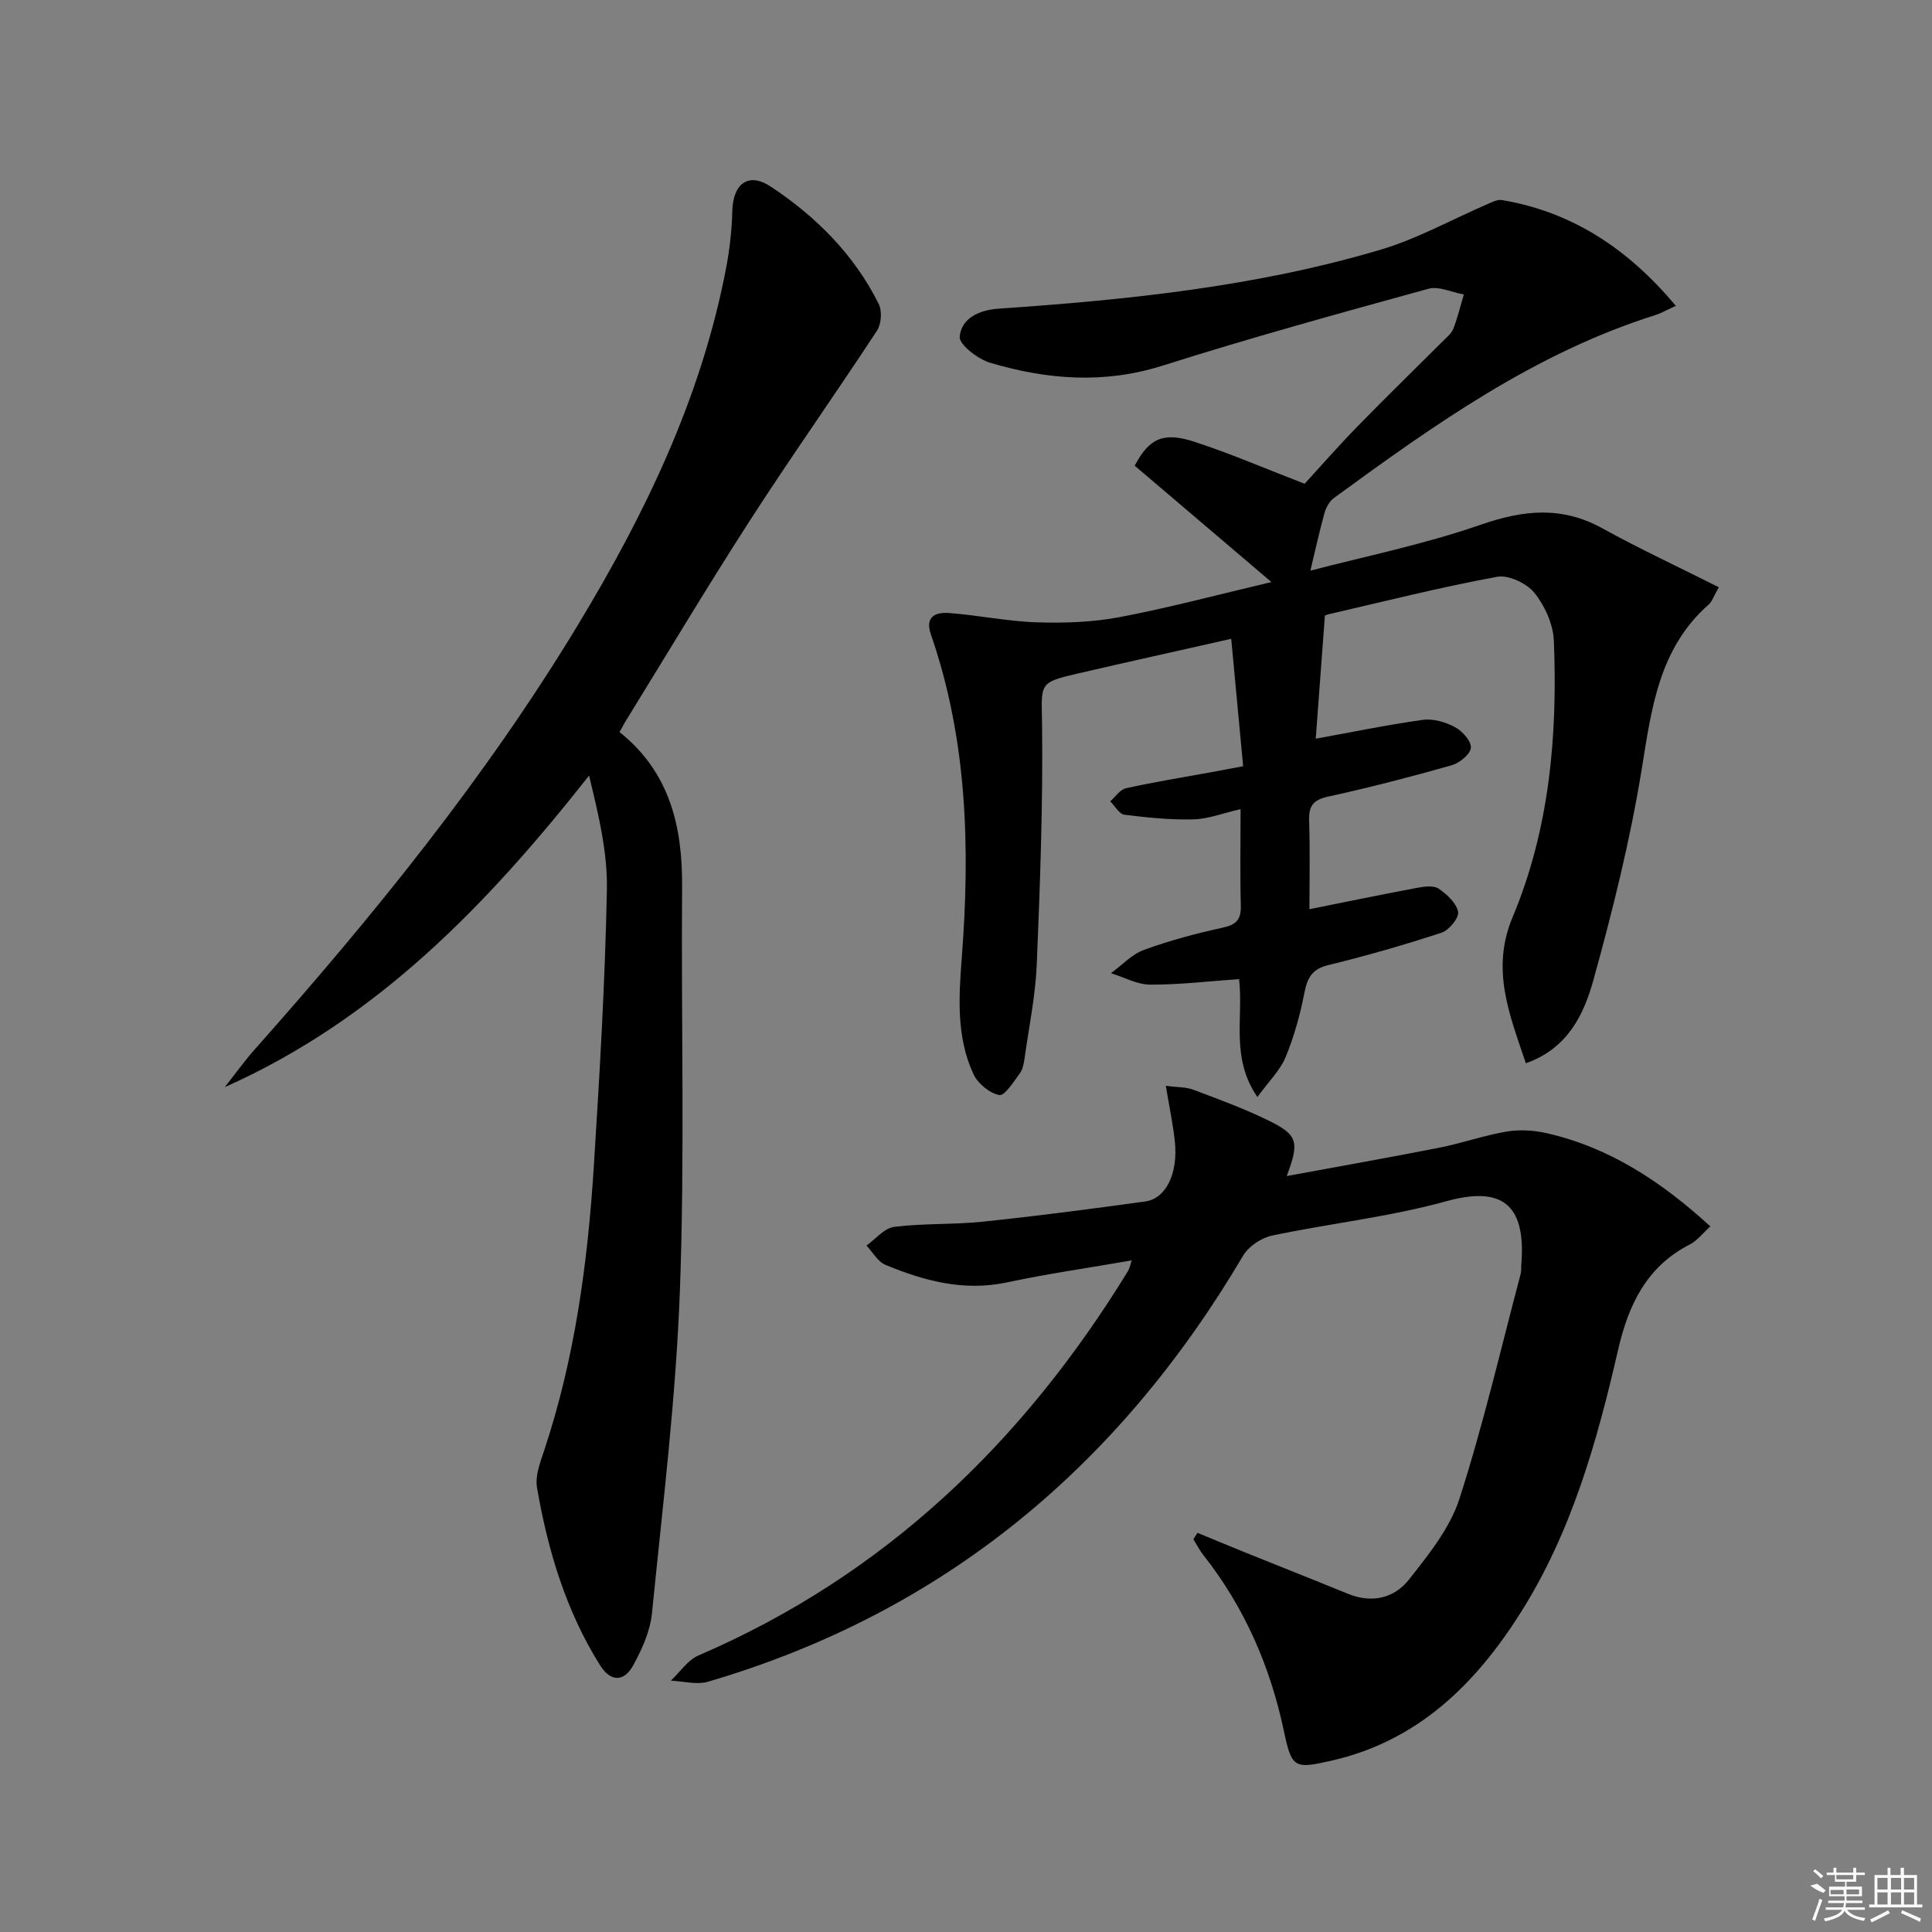 <svg enable-background="new 0 0 400 400" viewBox="0 0 400 400" xmlns="http://www.w3.org/2000/svg"><rect x="0" y="0" width="400" height="400" fill="#808080" stroke="none"/><path d="m346.97 63.32c-1.98.9-3.13 1.56-4.36 1.95-24.86 7.85-45.73 22.71-66.44 37.84-.93.68-1.63 1.98-1.95 3.12-1.07 3.86-1.93 7.79-2.92 11.92 11.07-2.91 23.46-5.41 35.3-9.52 8.84-3.07 16.75-3.87 25.13.74 7.8 4.3 15.89 8.07 24.14 12.21-1.12 1.94-1.41 2.97-2.09 3.57-10.34 9.11-11.84 21.51-13.89 34.17-2.39 14.69-6.01 29.23-9.99 43.58-1.97 7.09-5.27 14.16-13.99 17.24-3.32-9.97-7.31-19.35-2.75-30.23 7.66-18.28 9.34-37.66 8.55-57.25-.14-3.41-1.86-7.23-4.03-9.92-1.6-1.98-5.35-3.76-7.72-3.32-11.73 2.16-23.31 5.08-34.94 7.77-.61.14-1.16.58-.72.35-.69 9.2-1.32 17.69-1.89 25.4 7.41-1.34 14.76-2.87 22.19-3.9 2.14-.29 4.69.46 6.65 1.51 1.52.81 3.4 2.92 3.28 4.28-.12 1.35-2.37 3.15-4 3.62-8.46 2.39-16.97 4.61-25.56 6.48-3.13.68-4.03 1.96-3.93 5 .21 6.31.06 12.63.06 18.31 7.6-1.52 14.98-3.05 22.4-4.44 1.43-.27 3.35-.51 4.38.2 1.71 1.17 3.67 2.98 4 4.8.23 1.23-1.87 3.79-3.41 4.3-7.71 2.53-15.53 4.78-23.42 6.7-3.4.82-4.37 2.61-4.99 5.75-.88 4.53-2.13 9.06-3.89 13.32-1.13 2.74-3.46 4.98-5.84 8.26-5.6-8.17-2.86-16.4-3.79-24.42-6.25.44-12.32 1.17-18.39 1.15-2.71-.01-5.42-1.53-8.13-2.37 2.25-1.64 4.28-3.89 6.79-4.81 5.28-1.93 10.76-3.41 16.26-4.6 2.84-.61 3.91-1.65 3.83-4.57-.18-6.45-.05-12.91-.05-19.99-3.7.85-6.72 2.05-9.76 2.12-4.76.12-9.56-.36-14.29-.96-1.08-.14-1.96-1.81-2.94-2.77 1.07-.94 2.02-2.44 3.25-2.71 5.83-1.29 11.74-2.24 17.62-3.32 1.93-.35 3.86-.72 6.65-1.24-.82-8.72-1.61-17.19-2.47-26.38-11.41 2.58-21.57 4.82-31.71 7.17-8.34 1.94-7.56 1.99-7.45 10.87.19 16.46-.42 32.93-1.1 49.39-.27 6.44-1.6 12.84-2.5 19.25-.16 1.13-.36 2.41-1.01 3.29-1.27 1.73-3.15 4.71-4.25 4.49-2.03-.4-4.44-2.38-5.34-4.32-3.55-7.65-3.06-15.85-2.43-24.03 1.75-22.69 1.17-45.19-6.38-66.99-1.31-3.79 1.03-4.66 3.72-4.46 6.11.45 12.18 1.74 18.28 1.93 5.7.18 11.54-.03 17.13-1.09 10.2-1.94 20.27-4.64 31.37-7.25-10.28-8.75-19.35-16.47-28.31-24.09 2.96-5.62 5.87-7.05 12.24-4.99 7.55 2.44 14.86 5.62 22.94 8.73 3.26-3.56 6.96-7.79 10.87-11.8 5.81-5.96 11.78-11.76 17.66-17.64.82-.82 1.85-1.63 2.25-2.65.9-2.3 1.47-4.72 2.18-7.1-2.46-.44-5.17-1.78-7.34-1.18-18.4 5.06-36.81 10.14-54.99 15.9-12.15 3.85-23.95 2.92-35.73-.58-2.56-.76-6.5-3.81-6.32-5.43.41-3.8 3.94-5.49 8.13-5.78 26.72-1.83 53.35-4.56 79.13-12.24 7.56-2.25 14.62-6.21 21.92-9.36.98-.42 2.13-1.04 3.09-.88 14.54 2.46 26.04 10.03 36.01 21.9z"/><path d="m247.92 317.35c3.3 1.36 6.6 2.74 9.91 4.08 7.07 2.86 14.17 5.65 21.23 8.54 4.98 2.04 9.61.93 12.67-2.96 4.06-5.16 8.48-10.64 10.44-16.73 4.92-15.28 8.54-30.97 12.66-46.5.17-.63.08-1.33.14-1.99 1.05-12.84-4.37-16.18-15.55-13.08-11.78 3.26-24.08 4.58-36.08 7.11-2.21.47-4.82 2.22-5.96 4.14-25.71 43.55-61.9 73.87-110.79 88.22-2.34.69-5.12-.11-7.7-.22 1.89-1.77 3.49-4.25 5.73-5.22 38.55-16.58 67.2-44.17 88.9-79.55.32-.52.43-1.18.79-2.24-8.86 1.54-17.39 2.76-25.79 4.55-8.94 1.91-17.16-.29-25.21-3.63-1.58-.66-2.63-2.63-3.92-3.99 1.91-1.35 3.71-3.62 5.75-3.87 6.08-.76 12.29-.44 18.39-1.08 11.22-1.17 22.41-2.63 33.58-4.18 4.32-.6 6.83-5.83 6.13-12.42-.38-3.58-1.14-7.12-1.87-11.52 2.34.31 4.15.22 5.7.81 5.28 1.99 10.61 3.93 15.66 6.42 5.99 2.95 6.32 4.41 3.67 11.45 10.8-1.99 21.21-3.83 31.58-5.87 4.71-.93 9.29-2.56 14.01-3.35 2.69-.45 5.65-.25 8.32.36 12.99 2.98 23.7 10.04 33.8 19.28-1.58 1.42-2.72 2.96-4.25 3.74-8.99 4.6-12.73 12.56-14.86 21.86-4.36 18.99-9.64 37.73-20.17 54.38-9.3 14.71-21.17 26.49-38.97 30.59-7.94 1.83-8.41 1.62-10.05-6.12-2.84-13.38-8.16-25.61-16.66-36.39-.8-1.01-1.39-2.19-2.07-3.28.3-.46.57-.9.84-1.34z"/><path d="m128.27 151.57c10.39 8.29 13.05 19.53 12.95 32.07-.21 27.82.57 55.66-.45 83.45-.82 22.36-3.57 44.66-5.79 66.95-.37 3.66-2.04 7.36-3.83 10.66-1.95 3.61-4.75 3.53-6.91.08-7.08-11.28-10.82-23.82-13.06-36.8-.42-2.42.67-5.23 1.5-7.72 6.34-19.06 8.99-38.78 10.26-58.7 1.21-19.07 2.33-38.17 2.71-57.27.16-7.8-1.73-15.63-3.69-23.71-21.05 26.67-43.85 50.43-75.42 64.5 2.06-2.61 3.99-5.32 6.19-7.8 24.45-27.53 47.62-56.04 66.75-87.61 14.02-23.14 25.7-47.27 30.84-74.1.74-3.89 1.2-7.88 1.29-11.83.13-5.62 3.27-8.22 7.98-5.1 9.35 6.19 17.26 14.08 22.34 24.29.73 1.47.54 4.17-.37 5.55-8.64 13.17-17.75 26.04-26.29 39.27-8.74 13.55-17.01 27.4-25.47 41.12-.53.82-.97 1.69-1.53 2.7z"/><g fill="#fafafa"><path d="m374.8 390.4 1.4-.4c.7.5 1.3 1 1.8 1.4l-.5.5c-1.5-.6-2.1-1.1-2.7-1.5zm1 7.3-.6-.3c.5-1.4 1.1-2.8 1.5-4.3.2.1.4.2.6.3-.5 1.3-1 2.8-1.5 4.3zm-.4-10.3.4-.4c.4.3 1 .8 1.7 1.4l-.5.5c-.4-.5-1-1-1.6-1.5zm2.5.3h1.7v-1h.6v1h3.5v-1h.6v1h1.8v.5h-1.8v1.4h-2v1h3.2v2h-3.2v.9h3.3v.5h-3.4c0 .3-.1.6-.1.9h4v.5h-3.7c.7.9 1.9 1.5 3.8 1.7-.1.2-.2.4-.3.6-2.1-.4-3.5-1.1-4-2.1-.4 1-1.8 1.7-4 2.2-.1-.2-.2-.4-.3-.6 2.1-.4 3.4-1 3.8-1.8h-3.4v-.5h3.6c.1-.3.1-.6.2-.9h-3.3v-.5h3.4c0-.3 0-.6 0-.9h-3.2v-2h3.3v-1h-2.1v-1.4h-1.7v-.5zm1.1 3.5v1h2.7c0-.3 0-.4 0-.4 0-.1 0-.2 0-.2 0-.1 0-.2 0-.3h-2.7zm1.2-3v.9h3.5v-.9zm4.7 3h-2.6v.6.4h2.6z"/><path d="m393.6 386.7h.6v1.5h2.7v6.1h1.1v.6h-11v-.6h1.1v-6.1h2.7v-1.5h.6v1.5h2.1v-1.5zm-2.7 8.8.4.6c-1.2.6-2.5 1.3-3.8 1.9-.1-.2-.2-.4-.3-.6 1.2-.6 2.5-1.2 3.7-1.9zm-2.2-6.7v2.4h2.1v-2.4zm0 3v2.5h2.1v-2.5zm2.8-3v2.4h2.1v-2.4zm0 3v2.5h2.1v-2.5zm6 6.1c-1.4-.7-2.7-1.3-3.9-1.8l.2-.6c1.5.6 2.7 1.2 3.9 1.7zm-1.2-9.1h-2.1v2.4h2.1zm-2.1 3v2.5h2.1v-2.5z"/></g></svg>